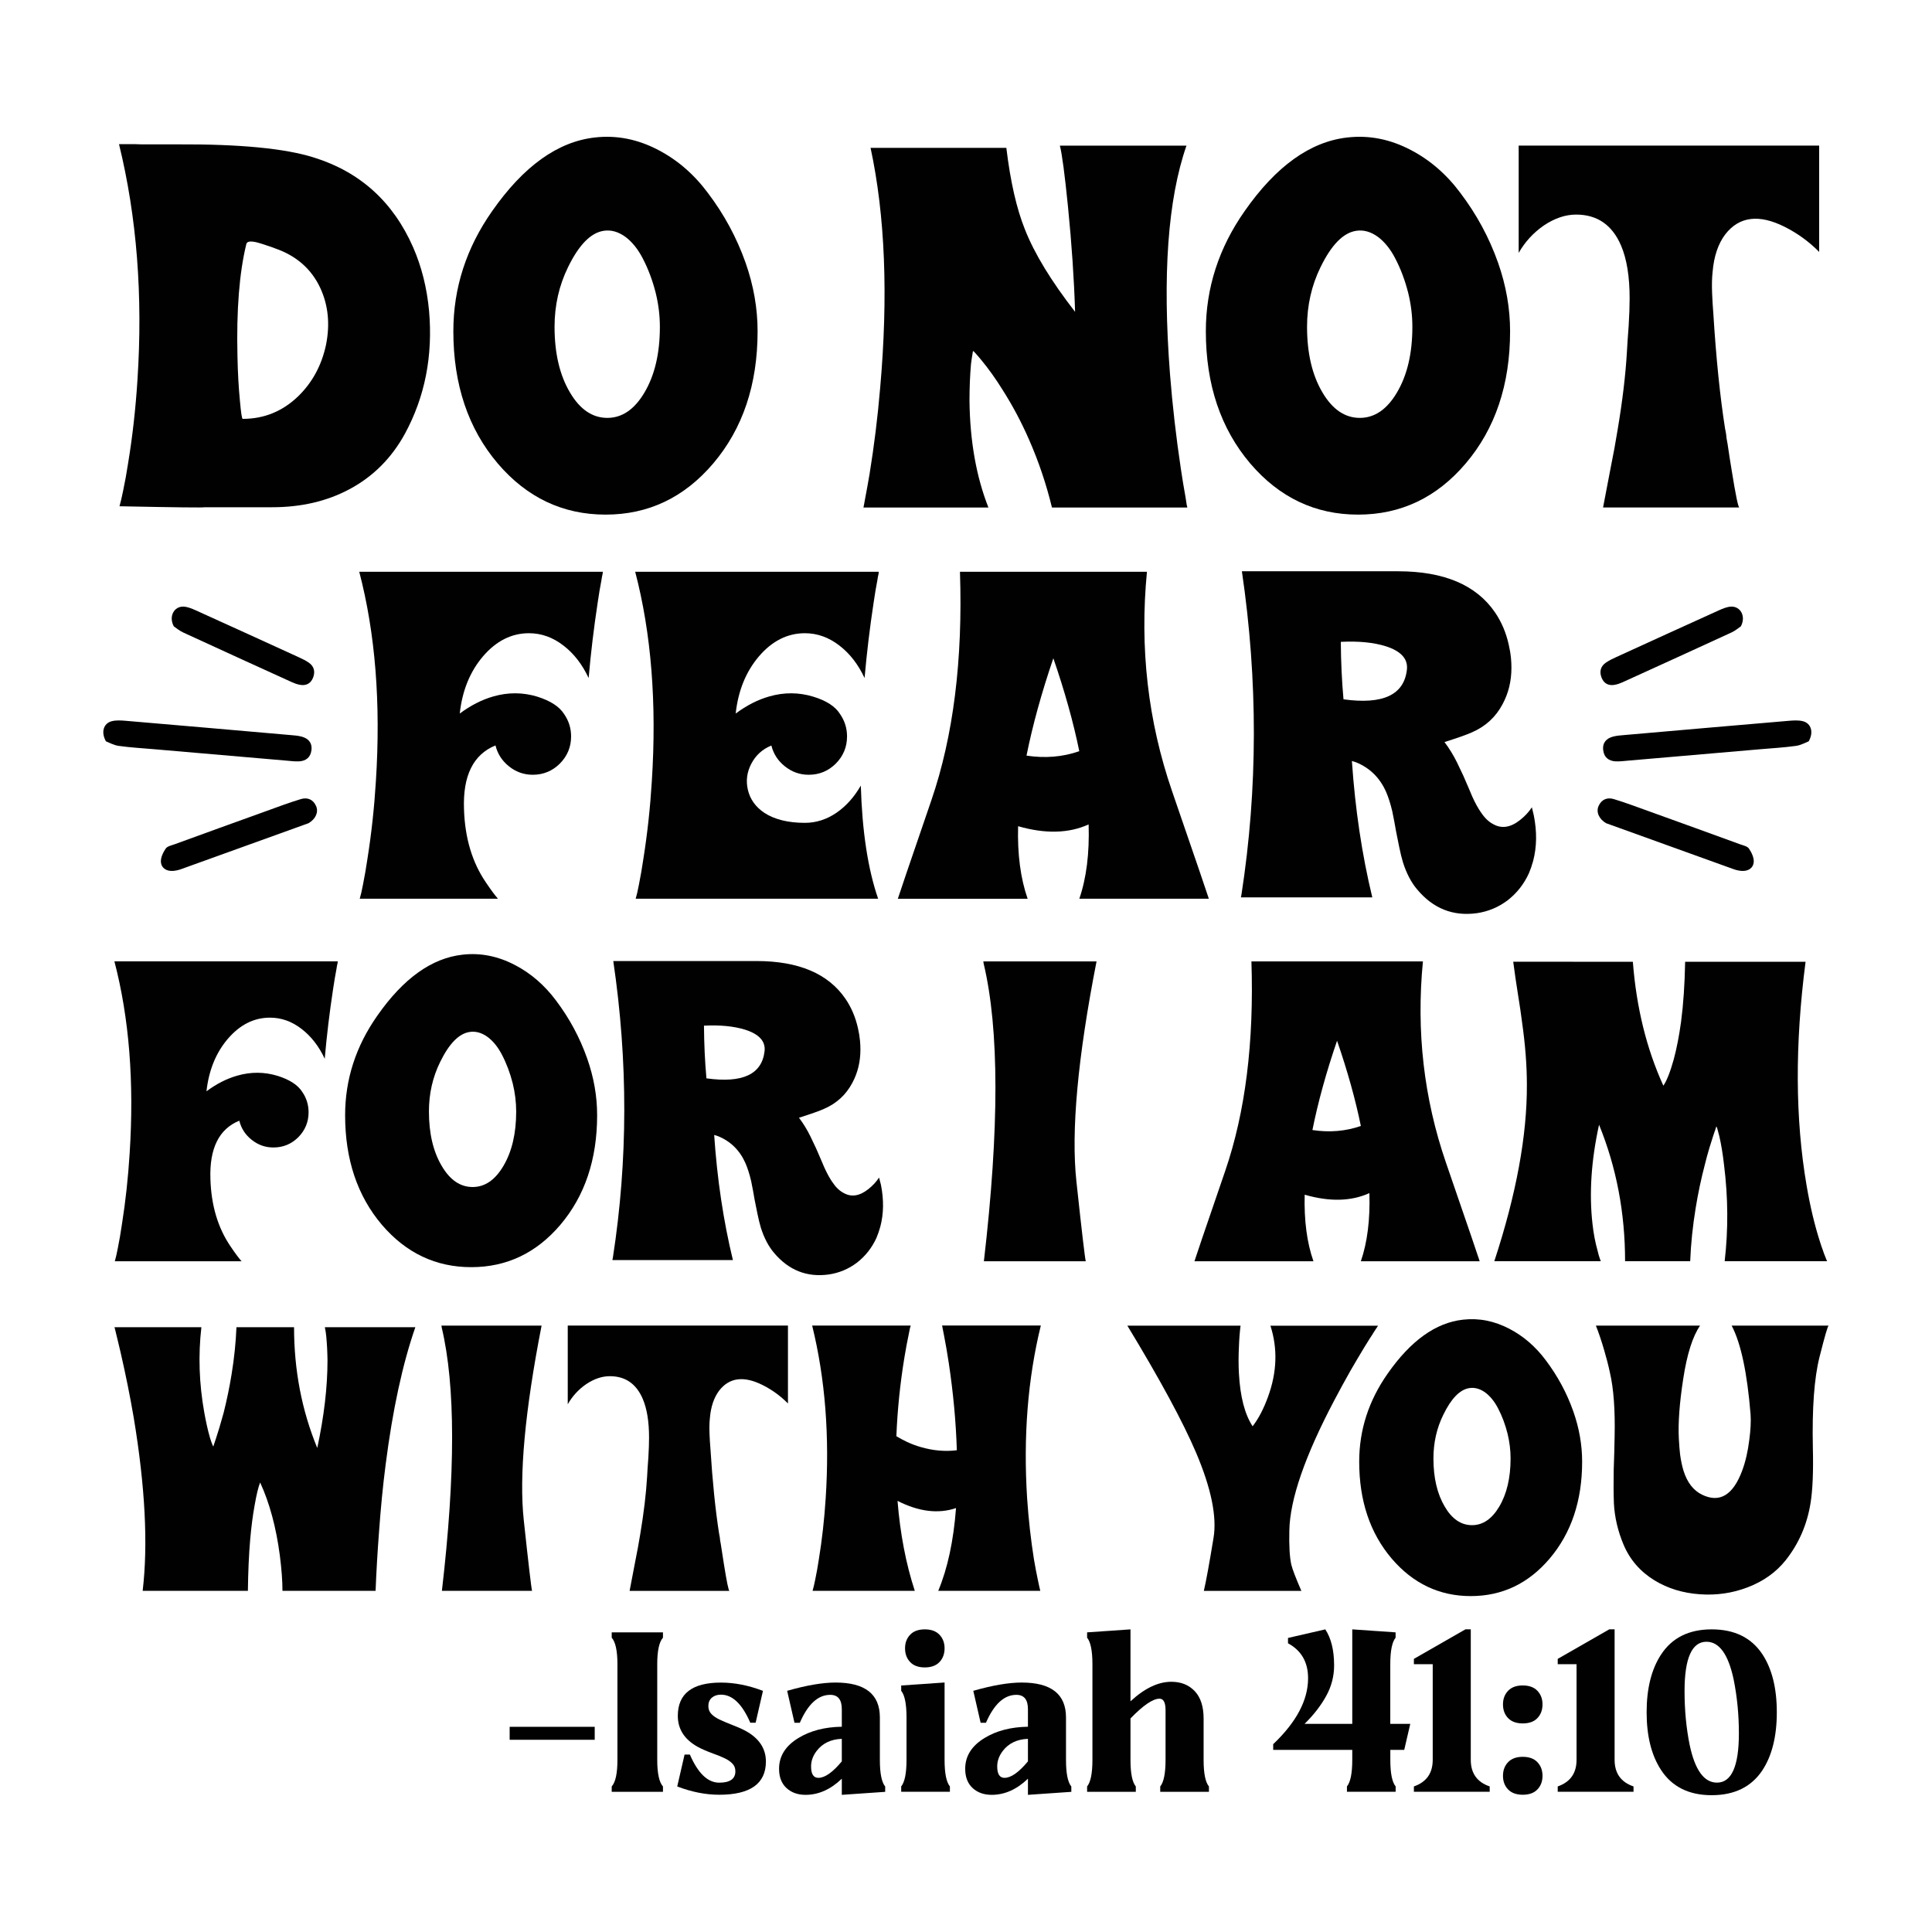 <?xml version="1.0" encoding="utf-8"?>
<svg xmlns="http://www.w3.org/2000/svg" xmlns:xlink="http://www.w3.org/1999/xlink" version="1.1" id="Layer_1" x="0px" y="0px" viewBox="0 0 432 432" style="enable-background:new 0 0 432 432;" xml:space="preserve">
<style type="text/css">
	.st0{fill:#010101;}
</style>
<g>
	<g>
		<path class="st0" d="M95.94,69.5c0.88,10.07-0.92,19.21-5.38,27.45c-3,5.49-7.16,9.64-12.46,12.46    c-5.01,2.67-10.76,4.01-17.24,4.01H45.71c0.04,0.11-6.3,0.04-18.99-0.22c0.26-0.91,0.53-2.09,0.82-3.51    c0.4-1.9,0.77-3.93,1.1-6.09c0.99-6,1.68-12.19,2.09-18.56c1.24-18.92-0.13-36.53-4.12-52.81h3.46l1.59,0.05h1.54    c2.49,0,4.67,0,6.53,0c13.94-0.07,24.12,0.92,30.52,2.96c10.28,3.22,17.66,9.9,22.12,20.04C94.28,59.64,95.46,64.38,95.94,69.5z     M54.27,93.66c4.76,0,8.87-1.67,12.35-5c3.18-3.07,5.27-6.9,6.26-11.47c0.95-4.65,0.53-8.91-1.26-12.79    c-1.98-4.25-5.33-7.19-10.05-8.84c-0.18-0.07-0.48-0.18-0.88-0.33l-0.99-0.33c-0.84-0.29-1.54-0.51-2.09-0.66    c-1.54-0.4-2.38-0.29-2.53,0.33c-1.57,6.41-2.23,14.79-1.98,25.14c0.07,3.66,0.26,6.97,0.55,9.94    C53.89,92.32,54.09,93.66,54.27,93.66z"></path>
		<path class="st0" d="M166.71,58.74c1.79,5.09,2.69,10.19,2.69,15.32c0,11.93-3.31,21.79-9.94,29.59    c-6.48,7.61-14.49,11.42-24.05,11.42s-17.59-3.81-24.1-11.42c-6.62-7.79-9.94-17.66-9.94-29.59c0-9.66,2.89-18.61,8.67-26.85    c7.03-10.06,14.69-15.55,23-16.47c4.83-0.55,9.55,0.38,14.16,2.8c4.28,2.23,7.98,5.43,11.09,9.61    C161.93,47.95,164.73,53.14,166.71,58.74z M135.8,93.44c3.29,0,6.06-1.88,8.29-5.65c2.31-3.88,3.46-8.78,3.46-14.71    c0-2.53-0.31-5.05-0.93-7.58c-0.7-2.78-1.67-5.36-2.91-7.74c-1.06-2.05-2.34-3.64-3.84-4.78c-1.61-1.17-3.24-1.63-4.89-1.37    c-2.89,0.44-5.54,3.15-7.96,8.12c-2.01,4.1-3.02,8.55-3.02,13.34c0,5.93,1.15,10.83,3.46,14.71    C129.68,91.55,132.47,93.44,135.8,93.44z"></path>
		<path class="st0" d="M265.3,32.56c-4.17,11.97-5.4,29.02-3.68,51.17c0.55,6.92,1.35,13.94,2.42,21.08    c0.33,2.23,0.68,4.34,1.04,6.31c0.11,0.62,0.2,1.21,0.27,1.76c0.04,0.15,0.07,0.29,0.11,0.44v0.11l0.06,0.05h-30.3    c-1.28-5.27-3-10.36-5.16-15.26c-1.72-3.92-3.68-7.59-5.87-11.03c-1.57-2.53-3.17-4.76-4.78-6.7c-0.51-0.62-0.97-1.15-1.37-1.59    c-0.15-0.15-0.26-0.26-0.33-0.33c-0.11-0.07-0.15-0.09-0.11-0.06c-0.04-0.07-0.09,0.17-0.16,0.71c-0.11,0.59-0.22,1.34-0.33,2.25    c-0.22,2.56-0.33,5.29-0.33,8.18c0.11,9,1.52,16.95,4.23,23.83h-27.94v-0.05l0.05-0.11v-0.16l0.06-0.22    c0.07-0.44,0.16-0.93,0.27-1.48c0.33-1.72,0.66-3.55,0.99-5.49c1.02-6.29,1.81-12.68,2.36-19.16c1.83-20.68,1.12-38.59-2.14-53.75    h30.36c0.91,7.58,2.31,13.67,4.17,18.28c2.12,5.38,5.86,11.51,11.2,18.39c-0.22-7.28-0.75-15.13-1.59-23.55    c-0.73-7.28-1.34-11.82-1.81-13.61H265.3z"></path>
		<path class="st0" d="M334.97,58.74c1.79,5.09,2.69,10.19,2.69,15.32c0,11.93-3.31,21.79-9.94,29.59    c-6.48,7.61-14.49,11.42-24.05,11.42s-17.59-3.81-24.1-11.42c-6.62-7.79-9.94-17.66-9.94-29.59c0-9.66,2.89-18.61,8.67-26.85    c7.03-10.06,14.69-15.55,23-16.47c4.83-0.55,9.55,0.38,14.16,2.8c4.28,2.23,7.98,5.43,11.09,9.61    C330.19,47.95,332.99,53.14,334.97,58.74z M304.06,93.44c3.29,0,6.06-1.88,8.29-5.65c2.31-3.88,3.46-8.78,3.46-14.71    c0-2.53-0.31-5.05-0.93-7.58c-0.7-2.78-1.67-5.36-2.91-7.74c-1.06-2.05-2.34-3.64-3.84-4.78c-1.61-1.17-3.24-1.63-4.89-1.37    c-2.89,0.44-5.54,3.15-7.96,8.12c-2.01,4.1-3.02,8.55-3.02,13.34c0,5.93,1.15,10.83,3.46,14.71    C297.95,91.55,300.73,93.44,304.06,93.44z"></path>
		<path class="st0" d="M406.77,32.56v23.77c-2.23-2.27-4.79-4.13-7.69-5.6c-5.75-2.89-10.18-2.34-13.29,1.65    c-1.61,2.12-2.56,4.94-2.85,8.45c-0.15,1.35-0.18,2.91-0.11,4.67l0.11,2.25l0.16,2.25c0.62,10.03,1.5,18.67,2.64,25.91    c0.04,0.11,0.11,0.49,0.22,1.15l0.05,0.44l0.06,0.55c0.07,0.4,0.15,0.81,0.22,1.21c0.33,2.27,0.64,4.26,0.93,5.98    c0.88,5.49,1.45,8.23,1.7,8.23h-30.47l1.65-8.62c0.66-3.26,1.19-6.15,1.59-8.67c1.1-6.51,1.79-12.33,2.09-17.46    c0.04-0.66,0.09-1.59,0.17-2.8l0.22-3.02c0.15-2.42,0.22-4.48,0.22-6.2c0-4.87-0.64-8.8-1.92-11.8    c-1.98-4.61-5.33-6.92-10.05-6.92c-2.38,0-4.78,0.81-7.19,2.42c-2.34,1.61-4.23,3.66-5.65,6.15V32.56H406.77z"></path>
	</g>
	<g>
		<path class="st0" d="M110.79,166.68c-4.96,2.02-7.31,6.76-7.04,14.23c0.2,6.45,1.83,11.92,4.91,16.42    c1.09,1.62,1.98,2.83,2.68,3.62h-30.9c0.23-0.76,0.48-1.83,0.74-3.22c0.36-1.79,0.69-3.7,0.99-5.75    c0.89-5.62,1.52-11.39,1.88-17.31c1.12-17.46-0.12-33.07-3.72-46.82h54.51h-0.05v0.1c-0.03,0.13-0.05,0.27-0.05,0.4    c-0.1,0.4-0.18,0.84-0.25,1.34c-0.3,1.55-0.58,3.22-0.84,5.01c-0.86,5.65-1.54,11.29-2.03,16.91c-1.42-3.04-3.29-5.46-5.6-7.24    c-2.38-1.85-4.96-2.78-7.74-2.78c-3.9,0-7.32,1.72-10.27,5.16c-2.91,3.41-4.65,7.67-5.21,12.8c2.45-1.82,4.94-3.09,7.49-3.82    c3.34-0.96,6.63-0.94,9.87,0.05c2.94,0.93,4.94,2.23,6,3.92c1.02,1.49,1.54,3.14,1.54,4.96c0,2.35-0.83,4.37-2.48,6.05    c-1.69,1.69-3.72,2.53-6.1,2.53c-1.98,0-3.75-0.63-5.31-1.88C112.26,170.12,111.26,168.57,110.79,166.68z"></path>
		<path class="st0" d="M179.98,183.99c2.51,0,4.88-0.76,7.09-2.28c2.12-1.46,3.92-3.47,5.41-6.05c0.3,10.25,1.59,18.68,3.87,25.29    h-54.21c0.23-0.76,0.48-1.83,0.74-3.22c0.36-1.79,0.69-3.7,0.99-5.75c0.89-5.62,1.52-11.39,1.88-17.31    c1.12-17.46-0.12-33.07-3.72-46.82h54.51h-0.05v0.1c-0.03,0.13-0.05,0.27-0.05,0.4c-0.1,0.4-0.18,0.84-0.25,1.34    c-0.3,1.55-0.58,3.22-0.84,5.01c-0.86,5.65-1.54,11.29-2.03,16.91c-1.42-3.04-3.29-5.46-5.6-7.24c-2.38-1.85-4.96-2.78-7.74-2.78    c-3.9,0-7.32,1.72-10.27,5.16c-2.91,3.41-4.65,7.67-5.21,12.8c2.45-1.82,4.94-3.09,7.49-3.82c3.34-0.96,6.63-0.94,9.87,0.05    c2.94,0.89,4.94,2.2,6,3.92c1.02,1.49,1.54,3.14,1.54,4.96c0,2.35-0.83,4.37-2.48,6.05c-1.69,1.69-3.72,2.53-6.1,2.53    c-1.98,0-3.75-0.63-5.31-1.88c-1.55-1.22-2.56-2.78-3.03-4.66c-2.02,0.83-3.52,2.2-4.51,4.12c-0.96,1.85-1.21,3.79-0.74,5.8    c0.5,2.12,1.74,3.84,3.72,5.16C173.24,183.25,176.25,183.99,179.98,183.99z"></path>
		<path class="st0" d="M241.34,200.96c1.59-4.63,2.28-10.17,2.08-16.62c-4.43,2.02-9.69,2.15-15.77,0.4    c-0.17,6.28,0.55,11.69,2.13,16.22h-29.02c0.07-0.3,2.56-7.63,7.49-22c4.93-14.37,7.06-31.4,6.4-51.11h41.81    c-1.65,17.03,0.22,33.4,5.63,49.1c5.41,15.71,8.14,23.71,8.21,24.01H241.34z M229.53,168.96c4.17,0.63,8.1,0.3,11.8-0.99    c-1.32-6.48-3.26-13.41-5.8-20.78C232.89,154.93,230.89,162.19,229.53,168.96z"></path>
		<path class="st0" d="M342.96,182.31c0.73,3.67,0.68,7.08-0.15,10.22c-0.26,0.96-0.58,1.87-0.94,2.73    c-1.12,2.45-2.71,4.46-4.76,6.05c-2.05,1.55-4.35,2.51-6.89,2.88c-5.32,0.73-9.77-1.04-13.34-5.31c-1.32-1.55-2.38-3.57-3.17-6.05    c-0.3-0.99-0.58-2.13-0.84-3.42l-0.35-1.74l-0.35-1.74l-0.4-2.23l-0.45-2.28c-0.4-1.69-0.86-3.14-1.39-4.36    c-1.39-3.14-3.62-5.34-6.7-6.6l-0.94-0.3c0.73,10.78,2.25,20.95,4.56,30.5h-29.36v-0.15c0.03-0.13,0.07-0.28,0.1-0.45    c3.67-23.74,3.7-47.85,0.1-72.32h34.92c10.25,0,17.48,3.06,21.67,9.18c1.45,2.12,2.48,4.53,3.08,7.24c0.23,0.99,0.4,2,0.5,3.03    c0.07,0.73,0.1,1.44,0.1,2.13c0,2.98-0.66,5.69-1.98,8.13c-1.52,2.88-3.8,4.98-6.84,6.3c-1.09,0.5-3.14,1.22-6.15,2.18    c1.06,1.39,2,2.93,2.83,4.61l1.39,2.93l1.29,2.98c0.46,1.06,0.69,1.6,0.69,1.64c0.66,1.46,1.31,2.63,1.93,3.52    c0.83,1.26,1.75,2.15,2.78,2.68c1.88,1.06,3.89,0.74,6-0.94c1.06-0.83,1.93-1.77,2.63-2.83L342.96,182.31z M314.59,149.72    c0.26-2.38-1.31-4.12-4.71-5.21c-2.75-0.86-6.1-1.19-10.07-0.99c0.03,4.46,0.23,8.75,0.6,12.85    C309.24,157.59,313.96,155.38,314.59,149.72z"></path>
	</g>
	<g>
		<path class="st0" d="M53.51,250.59c-4.55,1.85-6.7,6.2-6.46,13.05c0.18,5.91,1.68,10.93,4.5,15.06c1,1.49,1.82,2.59,2.46,3.32    H25.67c0.21-0.7,0.44-1.68,0.68-2.96c0.33-1.64,0.64-3.4,0.91-5.28c0.82-5.16,1.39-10.45,1.73-15.88    c1.03-16.01-0.11-30.33-3.41-42.94h49.99h-0.05v0.09c-0.03,0.12-0.05,0.24-0.05,0.36c-0.09,0.36-0.17,0.77-0.23,1.23    c-0.27,1.43-0.53,2.96-0.77,4.59c-0.79,5.19-1.41,10.36-1.86,15.51c-1.3-2.79-3.02-5-5.14-6.64c-2.18-1.7-4.55-2.55-7.1-2.55    c-3.58,0-6.72,1.58-9.42,4.73c-2.67,3.12-4.26,7.04-4.78,11.74c2.24-1.67,4.53-2.83,6.87-3.5c3.06-0.88,6.08-0.86,9.05,0.05    c2.7,0.85,4.53,2.05,5.5,3.59c0.94,1.36,1.41,2.88,1.41,4.55c0,2.15-0.76,4-2.27,5.55c-1.55,1.55-3.41,2.32-5.6,2.32    c-1.82,0-3.44-0.58-4.87-1.73C54.86,253.74,53.93,252.31,53.51,250.59z"></path>
		<path class="st0" d="M131.29,236.67c1.49,4.22,2.23,8.45,2.23,12.69c0,9.89-2.75,18.06-8.23,24.52    c-5.37,6.31-12.01,9.46-19.92,9.46s-14.57-3.15-19.97-9.46c-5.49-6.46-8.23-14.63-8.23-24.52c0-8.01,2.4-15.42,7.19-22.24    c5.82-8.34,12.18-12.89,19.06-13.65c4-0.46,7.92,0.32,11.74,2.32c3.55,1.85,6.61,4.5,9.19,7.96    C127.34,227.72,129.66,232.03,131.29,236.67z M105.68,265.42c2.73,0,5.02-1.56,6.87-4.69c1.91-3.21,2.87-7.28,2.87-12.19    c0-2.09-0.26-4.19-0.77-6.28c-0.58-2.3-1.38-4.44-2.41-6.41c-0.88-1.7-1.94-3.02-3.18-3.96c-1.33-0.97-2.68-1.35-4.05-1.14    c-2.4,0.36-4.59,2.61-6.6,6.73c-1.67,3.4-2.5,7.08-2.5,11.05c0,4.91,0.96,8.98,2.87,12.19    C100.62,263.85,102.92,265.42,105.68,265.42z"></path>
		<path class="st0" d="M196.98,264.92c0.67,3.37,0.62,6.49-0.14,9.37c-0.24,0.88-0.53,1.71-0.86,2.5c-1.03,2.25-2.49,4.09-4.37,5.55    c-1.88,1.42-3.99,2.3-6.32,2.64c-4.88,0.67-8.96-0.96-12.24-4.87c-1.21-1.43-2.18-3.28-2.91-5.55c-0.27-0.91-0.53-1.96-0.77-3.14    l-0.32-1.59l-0.32-1.59l-0.36-2.05l-0.41-2.09c-0.36-1.55-0.79-2.88-1.27-4c-1.27-2.88-3.32-4.9-6.14-6.05l-0.86-0.27    c0.67,9.89,2.06,19.21,4.19,27.98h-26.93v-0.14c0.03-0.12,0.06-0.26,0.09-0.41c3.37-21.77,3.4-43.88,0.09-66.32h32.02    c9.4,0,16.03,2.81,19.88,8.42c1.33,1.94,2.27,4.16,2.82,6.64c0.21,0.91,0.36,1.83,0.45,2.78c0.06,0.67,0.09,1.32,0.09,1.96    c0,2.73-0.61,5.22-1.82,7.46c-1.4,2.64-3.49,4.56-6.28,5.78c-1,0.46-2.88,1.12-5.64,2c0.97,1.27,1.83,2.68,2.59,4.23l1.27,2.68    l1.18,2.73c0.42,0.97,0.64,1.47,0.64,1.5c0.61,1.33,1.2,2.41,1.77,3.23c0.76,1.15,1.61,1.97,2.55,2.46    c1.73,0.97,3.56,0.68,5.5-0.86c0.97-0.76,1.77-1.62,2.41-2.59L196.98,264.92z M170.96,235.03c0.24-2.18-1.2-3.78-4.32-4.78    c-2.52-0.79-5.59-1.09-9.23-0.91c0.03,4.09,0.21,8.02,0.55,11.78C166.05,242.25,170.38,240.21,170.96,235.03z"></path>
		<path class="st0" d="M220,282.02c3.46-29.72,3.44-51.9-0.05-66.55c-0.03-0.15-0.05-0.27-0.05-0.36l-0.05-0.14h25.34    c-4.22,21.56-5.72,37.97-4.5,49.22c1.21,11.25,1.91,17.2,2.09,17.83H220z"></path>
		<path class="st0" d="M304.29,282.02c1.46-4.25,2.09-9.33,1.91-15.24c-4.06,1.85-8.89,1.97-14.47,0.36    c-0.15,5.76,0.5,10.72,1.96,14.88h-26.61c0.06-0.27,2.35-7,6.87-20.17c4.52-13.18,6.47-28.8,5.87-46.88h38.35    c-1.52,15.62,0.2,30.63,5.16,45.03c4.96,14.41,7.47,21.74,7.53,22.02H304.29z M293.46,252.68c3.82,0.58,7.43,0.27,10.83-0.91    c-1.21-5.94-2.99-12.3-5.32-19.06C296.54,239.8,294.71,246.46,293.46,252.68z"></path>
		<path class="st0" d="M365.11,215.06c0.79,10.22,3.06,19.45,6.82,27.7c0.76-1.09,1.53-3.05,2.32-5.87    c0.67-2.49,1.21-5.29,1.64-8.42c0.52-3.94,0.82-8.42,0.91-13.42h26.93c-2.4,18.5-2.32,35.18,0.23,50.04    c0.79,4.64,1.79,8.84,3,12.6c0.21,0.67,0.42,1.29,0.64,1.87c0.15,0.49,0.32,0.94,0.5,1.36c0.06,0.15,0.12,0.3,0.18,0.46    c0.03,0.12,0.08,0.24,0.14,0.36l0.05,0.09l0.05,0.09v0.09h-22.88c0.82-7.07,0.77-14.24-0.14-21.52c-0.27-2.39-0.62-4.53-1.05-6.41    c-0.18-0.73-0.33-1.3-0.46-1.73c-0.12-0.36-0.2-0.51-0.23-0.45c0.03-0.06-0.02,0.09-0.14,0.45l-0.09,0.32l-0.14,0.36    c-0.12,0.33-0.23,0.65-0.32,0.96c-0.3,0.91-0.59,1.82-0.86,2.73c-0.36,1.21-0.7,2.44-1,3.68c-0.85,3.25-1.53,6.48-2.05,9.69    c-0.67,4.09-1.08,8.07-1.23,11.92h-14.56c0-10.83-1.94-21-5.82-30.52c-1.76,8.01-2.24,15.42-1.46,22.24    c0.24,2.15,0.62,4.14,1.14,5.96c0.06,0.3,0.14,0.61,0.23,0.91c0.09,0.24,0.17,0.49,0.23,0.73l0.09,0.27l0.09,0.18    c0.03,0.12,0.05,0.2,0.05,0.23h-23.79c4.91-14.95,7.34-28.13,7.28-39.53c0-4.25-0.36-8.92-1.09-14.01    c-0.18-1.49-0.5-3.65-0.96-6.51l-0.5-3.27l-0.5-3.64H365.11z"></path>
	</g>
	<g>
		<path class="st0" d="M63.16,355.72c0-2.23-0.2-4.9-0.6-8.01c-0.83-6.25-2.29-11.66-4.39-16.22c-0.4,0.97-0.82,2.7-1.25,5.19    c-0.4,2.2-0.72,4.69-0.97,7.48c-0.3,3.46-0.47,7.31-0.52,11.55H31.9c1.23-10.38,0.56-23.31-2.01-38.79    c-0.83-4.83-1.8-9.63-2.9-14.41c-0.19-0.8-0.38-1.6-0.56-2.37c-0.16-0.64-0.31-1.25-0.44-1.81c-0.05-0.24-0.11-0.47-0.16-0.68    c-0.05-0.16-0.09-0.32-0.12-0.48l-0.04-0.16l-0.04-0.12l-0.04-0.12h19.44c-0.72,6.25-0.51,12.59,0.64,19.03    c0.38,2.12,0.8,4.02,1.29,5.71c0.19,0.62,0.36,1.11,0.52,1.49c0.13,0.32,0.21,0.47,0.24,0.44c-0.03,0.03,0.01-0.12,0.12-0.44    l0.08-0.24l0.12-0.36c0.11-0.29,0.2-0.58,0.28-0.84c0.27-0.81,0.52-1.61,0.76-2.42c0.32-1.07,0.63-2.16,0.93-3.26    c0.72-2.87,1.31-5.73,1.77-8.57c0.59-3.59,0.95-7.11,1.09-10.54h12.88c0,9.6,1.73,18.6,5.19,27c1.53-7.11,2.29-13.65,2.29-19.64    c-0.03-1.93-0.12-3.7-0.28-5.31c-0.05-0.54-0.12-1.02-0.2-1.45c-0.03-0.13-0.05-0.27-0.08-0.4c0-0.08-0.01-0.15-0.04-0.2h20.24    c-2.87,8.26-5.08,18.5-6.64,30.7c-0.62,4.8-1.11,9.87-1.49,15.21c-0.32,4.19-0.58,8.53-0.76,13.04H63.16z"></path>
		<path class="st0" d="M98.81,355.72c3.06-26.29,3.04-45.91-0.04-58.87c-0.03-0.13-0.04-0.24-0.04-0.32l-0.04-0.12h22.41    c-3.73,19.07-5.06,33.59-3.98,43.54c1.07,9.95,1.69,15.21,1.85,15.77H98.81z"></path>
		<path class="st0" d="M176.19,296.4v17.42c-1.64-1.66-3.51-3.03-5.63-4.1c-4.21-2.12-7.46-1.72-9.74,1.21    c-1.18,1.56-1.88,3.62-2.09,6.2c-0.11,0.99-0.13,2.13-0.08,3.42l0.08,1.65l0.12,1.65c0.46,7.35,1.1,13.68,1.93,18.99    c0.03,0.08,0.08,0.36,0.16,0.85l0.04,0.32l0.04,0.4c0.05,0.3,0.11,0.59,0.16,0.89c0.24,1.66,0.47,3.12,0.68,4.39    c0.64,4.02,1.06,6.04,1.25,6.04h-22.33l1.21-6.32c0.48-2.39,0.87-4.51,1.17-6.36c0.8-4.77,1.31-9.04,1.53-12.8    c0.03-0.48,0.07-1.17,0.12-2.05l0.16-2.21c0.11-1.77,0.16-3.29,0.16-4.55c0-3.57-0.47-6.45-1.41-8.65    c-1.45-3.38-3.9-5.07-7.36-5.07c-1.74,0-3.5,0.59-5.27,1.77c-1.72,1.18-3.1,2.68-4.14,4.51V296.4H176.19z"></path>
		<path class="st0" d="M232.73,296.4c-2.92,11.91-3.94,24.8-3.06,38.67c0.32,4.69,0.83,9.24,1.53,13.64    c0.27,1.58,0.55,3.07,0.85,4.47c0.21,1.05,0.4,1.89,0.56,2.54h-22.82c2.09-4.99,3.42-11.16,3.98-18.51    c-3.97,1.34-8.33,0.81-13.08-1.61c0.59,7.35,1.88,14.06,3.86,20.12h-22.86c0.19-0.64,0.39-1.49,0.6-2.54    c0.29-1.39,0.56-2.88,0.8-4.47c0.72-4.4,1.23-8.95,1.53-13.64c0.91-13.87-0.09-26.76-3.02-38.67h22.01v0.04v0.08l-0.04,0.16    l-0.08,0.2c-0.03,0.19-0.07,0.39-0.12,0.6c-0.05,0.27-0.11,0.54-0.16,0.8c-0.35,1.64-0.67,3.37-0.97,5.19    c-0.97,5.88-1.57,11.76-1.81,17.67c0.75,0.46,1.53,0.87,2.33,1.25c1.02,0.48,2.05,0.87,3.1,1.17c2.74,0.8,5.43,1.05,8.09,0.72    c-0.19-6.25-0.79-12.77-1.81-19.56c-0.32-2.12-0.67-4.15-1.05-6.08c-0.11-0.59-0.21-1.14-0.32-1.65    c-0.03-0.16-0.05-0.31-0.08-0.44l-0.04-0.12v-0.04H232.73z"></path>
		<path class="st0" d="M288.3,342.2c-0.08,3.46,0.07,6.01,0.44,7.65c0.24,1.02,0.99,2.98,2.25,5.88h-21.81    c0.51-2.17,1.23-6.13,2.17-11.87c0.78-4.72-0.52-11.07-3.9-19.03c-2.95-6.92-8.08-16.39-15.37-28.41h25.31    c-0.19,1.56-0.31,3.11-0.36,4.67c-0.11,2.15-0.11,4.17,0,6.08c0.29,5.18,1.31,9.09,3.06,11.75c1.31-1.69,2.47-3.9,3.46-6.64    c1.99-5.47,2.16-10.76,0.52-15.85h24.06l-0.2,0.32l-0.12,0.2l-0.16,0.2c-0.11,0.21-0.23,0.4-0.36,0.56    c-0.3,0.51-0.62,1.02-0.97,1.53c-0.4,0.67-0.82,1.34-1.25,2.01c-1.07,1.77-2.12,3.54-3.14,5.31c-1.26,2.23-2.45,4.41-3.58,6.56    C291.79,325.55,288.44,335.25,288.3,342.2z"></path>
		<path class="st0" d="M351.8,315.6c1.31,3.73,1.97,7.47,1.97,11.23c0,8.75-2.43,15.98-7.28,21.69c-4.75,5.58-10.62,8.37-17.62,8.37    c-7,0-12.89-2.79-17.67-8.37c-4.86-5.71-7.28-12.94-7.28-21.69c0-7.08,2.12-13.64,6.36-19.68c5.15-7.38,10.77-11.4,16.86-12.07    c3.54-0.4,7,0.28,10.38,2.05c3.14,1.64,5.85,3.98,8.13,7.04C348.3,307.69,350.35,311.49,351.8,315.6z M329.15,341.03    c2.41,0,4.44-1.38,6.08-4.14c1.69-2.84,2.54-6.44,2.54-10.78c0-1.85-0.23-3.7-0.68-5.55c-0.51-2.04-1.22-3.93-2.13-5.67    c-0.78-1.5-1.72-2.67-2.82-3.5c-1.18-0.86-2.37-1.19-3.58-1.01c-2.12,0.32-4.06,2.31-5.83,5.96c-1.48,3-2.21,6.26-2.21,9.78    c0,4.35,0.85,7.94,2.54,10.78C324.67,339.65,326.7,341.03,329.15,341.03z"></path>
		<path class="st0" d="M408.9,296.4c-0.19,0-0.87,2.34-2.05,7.02c-1.18,4.68-1.68,11.45-1.49,20.3c0.13,5.31-0.04,9.44-0.52,12.39    c-0.78,4.83-2.64,9.09-5.59,12.8c-2.15,2.68-4.99,4.7-8.53,6.04c-3.38,1.29-6.94,1.8-10.66,1.53c-3.78-0.27-7.15-1.3-10.1-3.1    c-3.19-1.96-5.5-4.61-6.92-7.97c-1.29-3.06-2.01-6.16-2.17-9.29c-0.08-2.09-0.09-4.6-0.04-7.52l0.12-3.7l0.08-3.7    c0.13-5.9-0.21-10.66-1.05-14.29c-0.35-1.64-0.78-3.31-1.29-5.03c-0.62-2.12-1.23-3.94-1.85-5.47h23.3    c-1.66,2.41-2.92,6.37-3.76,11.85c-0.85,5.49-1.17,9.96-0.99,13.42c0.08,1.42,0.17,2.6,0.28,3.54c0.19,1.37,0.44,2.58,0.76,3.62    c0.83,2.66,2.23,4.45,4.18,5.39c3.92,1.88,6.89,0.09,8.93-5.35c0.75-2.01,1.29-4.33,1.61-6.96c0.29-2.2,0.39-4.09,0.28-5.67    c-0.75-9.25-2.15-15.84-4.19-19.76l-0.04-0.08H408.9z"></path>
	</g>
	<g>
		<path class="st0" d="M132.98,389.02h-19.02v-2.9h19.02V389.02z"></path>
		<path class="st0" d="M148.24,400.65h-11.46v-1.19c0.86-0.97,1.28-2.95,1.28-5.94v-21.39c0-3-0.43-4.98-1.28-5.94v-1.19h11.46v1.19    c-0.86,0.97-1.28,2.95-1.28,5.94v21.39c0,3,0.43,4.98,1.28,5.94V400.65z"></path>
		<path class="st0" d="M160.82,401.31c-3.04,0-6.17-0.62-9.39-1.85l1.64-7.13h1.19c1.81,4.18,3.99,6.28,6.56,6.28    c2.41,0,3.61-0.85,3.61-2.54c0-0.7-0.22-1.28-0.67-1.73c-0.44-0.46-1.03-0.86-1.77-1.21c-0.74-0.35-1.57-0.69-2.51-1.02    c-1.47-0.54-2.62-1.04-3.45-1.5c-2.98-1.65-4.47-3.96-4.47-6.94c0-4.96,3.22-7.44,9.65-7.44c3.04,0,6.17,0.62,9.39,1.85    l-1.64,7.13h-1.19c-1.81-4.18-3.99-6.28-6.56-6.28c-0.84,0-1.52,0.23-2.04,0.68c-0.52,0.45-0.78,1.07-0.78,1.87    c0,0.71,0.23,1.3,0.68,1.77c0.45,0.47,1.05,0.88,1.81,1.24s1.6,0.72,2.53,1.08c1.41,0.54,2.52,1.03,3.33,1.47    c3.01,1.66,4.52,3.95,4.52,6.85C171.25,398.83,167.77,401.31,160.82,401.31z"></path>
		<path class="st0" d="M176.01,378.07c4.33-1.24,7.93-1.85,10.82-1.85c6.61,0,9.91,2.6,9.91,7.8v9.51c0,3,0.4,4.98,1.19,5.94v1.19    l-9.7,0.67v-3.61c-2.5,2.41-5.21,3.61-8.11,3.61c-1.74,0-3.17-0.51-4.27-1.53c-1.1-1.02-1.65-2.45-1.65-4.29    c0-2.84,1.44-5.13,4.33-6.89c2.65-1.62,5.88-2.46,9.7-2.52v-3.92c0-2.14-0.86-3.21-2.59-3.21c-2.73,0-4.99,2.08-6.8,6.25h-1.19    L176.01,378.07z M183,397.53c1.44,0,3.19-1.23,5.23-3.68v-5.04c-2.44,0.09-4.32,1-5.63,2.71c-0.82,1.08-1.24,2.23-1.24,3.45    C181.35,396.68,181.9,397.53,183,397.53z"></path>
		<path class="st0" d="M202.7,384.01c0-3-0.4-4.98-1.19-5.94v-1.19l9.7-0.67v17.3c0,3,0.4,4.98,1.19,5.94v1.19h-10.89v-1.19    c0.79-0.97,1.19-2.95,1.19-5.94V384.01z M206.79,372.84c-1.43,0-2.52-0.4-3.28-1.2c-0.76-0.8-1.14-1.83-1.14-3.08    c0-1.22,0.38-2.23,1.14-3.03c0.76-0.8,1.85-1.2,3.28-1.2c1.43,0,2.52,0.4,3.28,1.2s1.14,1.81,1.14,3.03    c0,1.25-0.38,2.28-1.14,3.08C209.31,372.44,208.21,372.84,206.79,372.84z"></path>
		<path class="st0" d="M217.63,378.07c4.33-1.24,7.93-1.85,10.82-1.85c6.61,0,9.91,2.6,9.91,7.8v9.51c0,3,0.4,4.98,1.19,5.94v1.19    l-9.7,0.67v-3.61c-2.5,2.41-5.21,3.61-8.11,3.61c-1.74,0-3.17-0.51-4.27-1.53c-1.1-1.02-1.65-2.45-1.65-4.29    c0-2.84,1.44-5.13,4.33-6.89c2.65-1.62,5.88-2.46,9.7-2.52v-3.92c0-2.14-0.86-3.21-2.59-3.21c-2.73,0-4.99,2.08-6.8,6.25h-1.19    L217.63,378.07z M224.62,397.53c1.44,0,3.19-1.23,5.23-3.68v-5.04c-2.44,0.09-4.32,1-5.63,2.71c-0.82,1.08-1.24,2.23-1.24,3.45    C222.98,396.68,223.52,397.53,224.62,397.53z"></path>
		<path class="st0" d="M252.78,384.25v9.27c0,3,0.4,4.98,1.19,5.94v1.19h-10.89v-1.19c0.79-0.97,1.19-2.95,1.19-5.94v-21.39    c0-3-0.4-4.98-1.19-5.94v-1.19l9.7-0.67v16.09c3.15-2.92,6.2-4.37,9.13-4.37c2.17,0,3.92,0.7,5.24,2.1s1.98,3.44,1.98,6.12v9.25    c0,3,0.4,4.98,1.19,5.94v1.19h-10.89v-1.19c0.79-0.97,1.19-2.95,1.19-5.94v-11.12c0-1.71-0.45-2.57-1.35-2.57    C257.8,379.83,255.63,381.3,252.78,384.25z"></path>
		<path class="st0" d="M302.36,364.33l9.7,0.67v1.19c-0.79,0.97-1.19,2.95-1.19,5.94v13.33h4.47l-1.35,5.82h-3.11v2.23    c0,3,0.4,4.98,1.19,5.94v1.19h-10.89v-1.19c0.79-0.97,1.19-2.95,1.19-5.94v-2.23h-17.68V390c5.2-4.94,7.8-9.86,7.8-14.74    c0-3.6-1.5-6.2-4.49-7.82v-1.19l8.34-1.92c1.32,2.01,1.97,4.7,1.97,8.06c0,2.41-0.59,4.69-1.77,6.83    c-1.18,2.15-2.79,4.23-4.84,6.24h10.67V364.33z"></path>
		<path class="st0" d="M320.36,372.12h-4.21v-1.19l11.53-6.61h1.19v29.19c0,3,1.41,4.98,4.23,5.94v1.19h-16.95v-1.19    c2.8-0.97,4.21-2.95,4.21-5.94V372.12z"></path>
		<path class="st0" d="M340.49,385.36c-1.43,0-2.52-0.4-3.28-1.19c-0.76-0.79-1.14-1.81-1.14-3.07c0-1.22,0.38-2.23,1.14-3.03    c0.76-0.8,1.85-1.2,3.28-1.2c1.43,0,2.52,0.4,3.28,1.2c0.76,0.8,1.14,1.81,1.14,3.03c0,1.25-0.38,2.27-1.14,3.07    C343.01,384.97,341.92,385.36,340.49,385.36z M340.49,401.31c-1.43,0-2.52-0.4-3.28-1.19c-0.76-0.79-1.14-1.81-1.14-3.04    s0.38-2.25,1.14-3.05c0.76-0.8,1.85-1.2,3.28-1.2c1.43,0,2.52,0.4,3.28,1.2c0.76,0.8,1.14,1.82,1.14,3.05s-0.38,2.25-1.14,3.04    C343.01,400.92,341.92,401.31,340.49,401.31z"></path>
		<path class="st0" d="M352.52,372.12h-4.21v-1.19l11.53-6.61h1.19v29.19c0,3,1.41,4.98,4.23,5.94v1.19h-16.95v-1.19    c2.8-0.97,4.21-2.95,4.21-5.94V372.12z"></path>
		<path class="st0" d="M382.73,401.41c-5.09,0-8.86-1.88-11.31-5.63c-2.16-3.3-3.23-7.6-3.23-12.91c0-5.32,1.08-9.63,3.23-12.91    c2.46-3.75,6.23-5.63,11.31-5.63c5.1,0,8.88,1.85,11.34,5.56c2.15,3.26,3.23,7.59,3.23,12.98s-1.08,9.71-3.23,12.98    C391.61,399.55,387.83,401.41,382.73,401.41z M383.92,398.6c3.26,0,4.9-3.67,4.9-11.01c0-4.17-0.39-8.18-1.17-12.05    c-1.19-5.62-3.22-8.44-6.08-8.44c-3.26,0-4.9,3.68-4.9,11.03c0,4.26,0.38,8.27,1.14,12.03C379,395.79,381.03,398.6,383.92,398.6z"></path>
	</g>
	<g>
		<g>
			<g>
				<path d="M403.16,161.27c-1.03-0.27-2.17-0.18-3.25-0.09c-12.24,1.04-24.48,2.11-36.72,3.18c-0.85,0.07-1.71,0.13-2.52,0.35      c-1.44,0.39-2.39,1.31-2.19,3.03c0.2,1.67,1.29,2.42,2.77,2.5c0.96,0.05,1.94-0.09,2.91-0.17c9.81-0.84,19.63-1.69,29.44-2.54      c2.67-0.23,5.34-0.38,7.99-0.75c1.12-0.16,2.19-0.77,2.84-1.02C405.61,163.66,404.93,161.74,403.16,161.27z"></path>
			</g>
			<g>
				<path d="M389.13,188.8c-6.78-2.47-13.56-4.93-20.35-7.37c-2.64-0.95-5.28-1.95-7.96-2.76c-1.38-0.41-2.7,0.03-3.37,1.55      c-0.61,1.36,0.1,2.93,1.68,3.85c0.28,0.1,0.62,0.22,0.97,0.35c9.2,3.32,18.4,6.65,27.6,9.95c0.57,0.2,1.18,0.33,1.77,0.37      c1.38,0.08,2.56-0.58,2.67-2.01c0.07-0.97-0.49-2.13-1.07-2.98C390.7,189.21,389.81,189.05,389.13,188.8z"></path>
			</g>
			<g>
				<path d="M361.09,153.12c0.59-0.11,1.18-0.32,1.73-0.57c8.12-3.7,16.25-7.39,24.35-11.13c0.86-0.4,1.62-1.05,2.09-1.37      c1.19-2.23-0.07-4.47-2.15-4.41c-0.93,0.03-1.88,0.44-2.76,0.83c-7.69,3.48-15.36,6.98-23.03,10.49      c-0.78,0.36-1.56,0.73-2.26,1.22c-1.17,0.81-1.47,2.01-0.94,3.35C358.66,152.9,359.74,153.38,361.09,153.12z"></path>
			</g>
		</g>
		<g>
			<g>
				<path d="M24.96,161.27c1.03-0.27,2.17-0.18,3.25-0.09c12.24,1.04,24.48,2.11,36.72,3.18c0.85,0.07,1.71,0.13,2.52,0.35      c1.44,0.39,2.39,1.31,2.19,3.03c-0.2,1.67-1.29,2.42-2.77,2.5c-0.96,0.05-1.94-0.09-2.91-0.17c-9.81-0.84-19.63-1.69-29.44-2.54      c-2.67-0.23-5.34-0.38-7.99-0.75c-1.12-0.16-2.19-0.77-2.84-1.02C22.51,163.66,23.19,161.74,24.96,161.27z"></path>
			</g>
			<g>
				<path d="M38.99,188.8c6.78-2.47,13.56-4.93,20.35-7.37c2.64-0.95,5.28-1.95,7.96-2.76c1.38-0.41,2.7,0.03,3.37,1.55      c0.61,1.36-0.1,2.93-1.68,3.85c-0.28,0.1-0.62,0.22-0.97,0.35c-9.2,3.32-18.4,6.65-27.6,9.95c-0.57,0.2-1.18,0.33-1.77,0.37      c-1.38,0.08-2.56-0.58-2.67-2.01c-0.07-0.97,0.49-2.13,1.07-2.98C37.42,189.21,38.31,189.05,38.99,188.8z"></path>
			</g>
			<g>
				<path d="M67.03,153.12c-0.59-0.11-1.18-0.32-1.73-0.57c-8.12-3.7-16.25-7.39-24.35-11.13c-0.86-0.4-1.62-1.05-2.09-1.37      c-1.19-2.23,0.07-4.47,2.15-4.41c0.93,0.03,1.88,0.44,2.76,0.83c7.69,3.48,15.36,6.98,23.03,10.49      c0.78,0.36,1.56,0.73,2.26,1.22c1.17,0.81,1.47,2.01,0.94,3.35C69.46,152.9,68.38,153.38,67.03,153.12z"></path>
			</g>
		</g>
	</g>
</g>
</svg>
